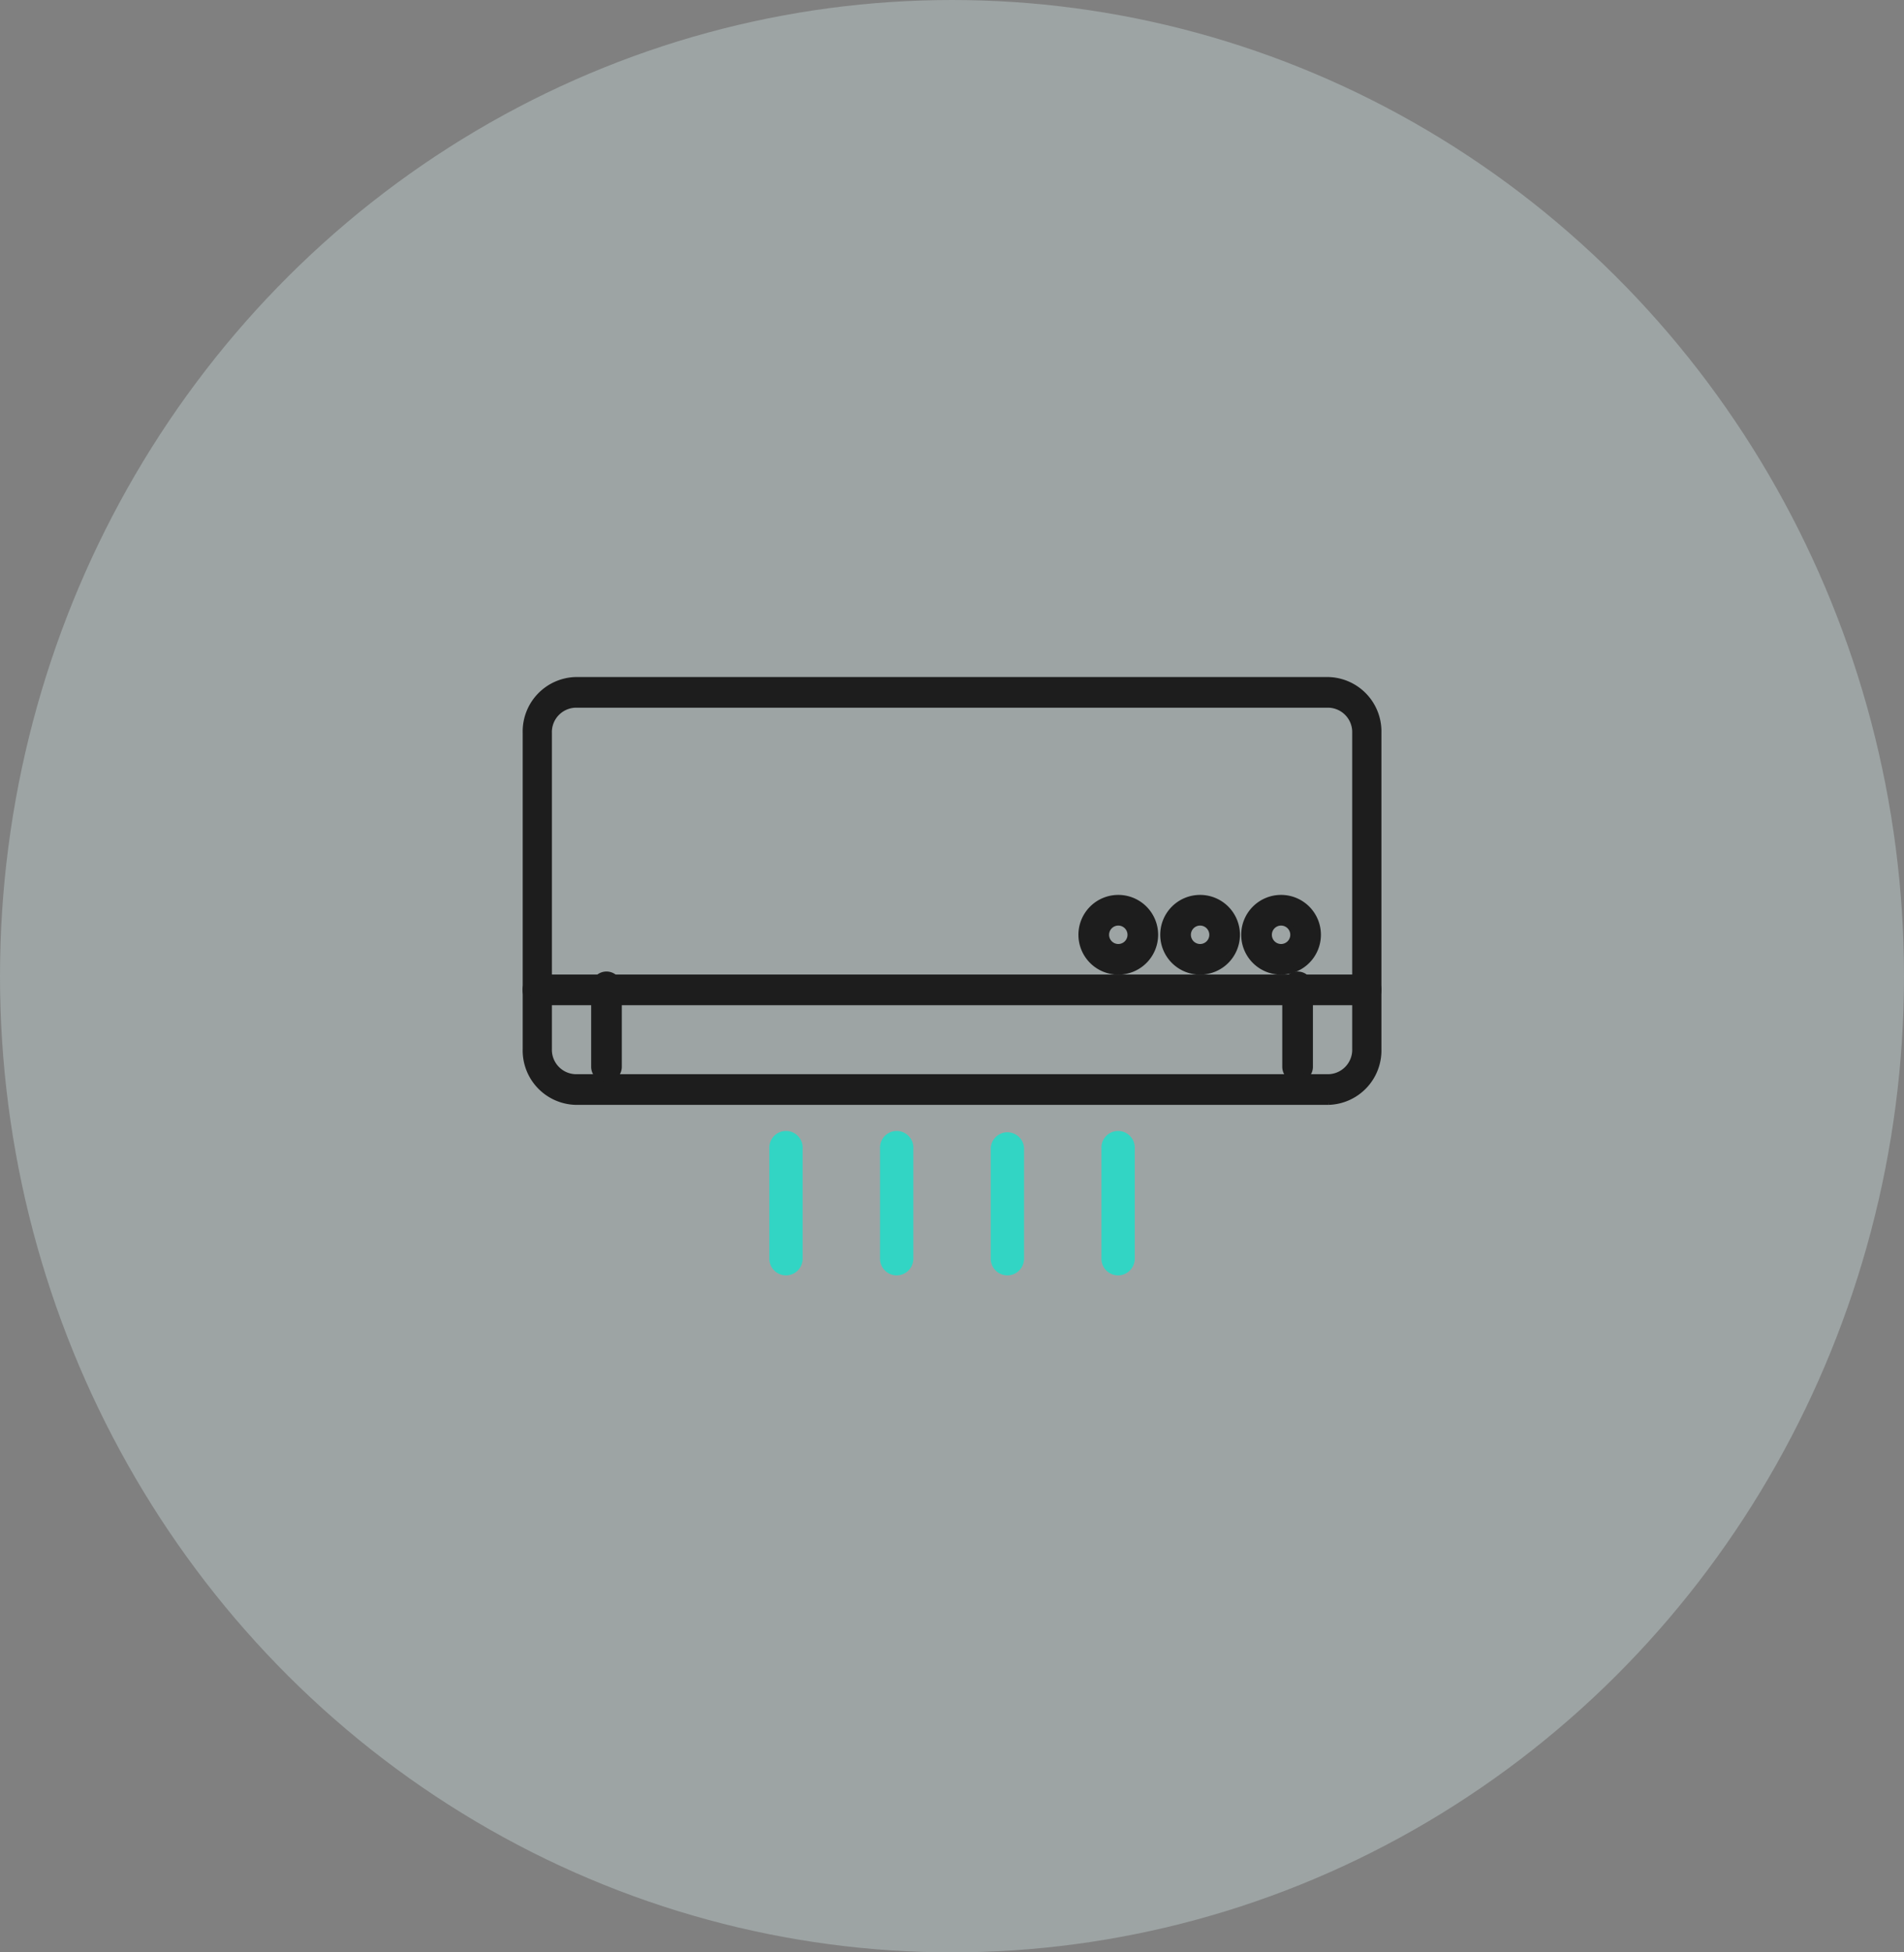 <svg xmlns="http://www.w3.org/2000/svg" width="120" height="123" viewBox="0 0 120 123">
  <rect x="0" y="0" width="120" height="123" fill="#808080" stroke="none"/>
  <g id="Group_58663" data-name="Group 58663" transform="translate(-55 -69)">
    <g id="Group_58662" data-name="Group 58662">
      <ellipse id="Ellipse_4906" data-name="Ellipse 4906" cx="60" cy="61.5" rx="60" ry="61.5" transform="translate(55 69)" fill="#dff8f6" opacity="0.3"/>
      <g id="Group_56544" data-name="Group 56544" transform="translate(88.143 111.854)">
        <path id="Path_147588" data-name="Path 147588" d="M50.6,26.552H3.121A3.228,3.228,0,0,1,0,23.233V3.318A3.229,3.229,0,0,1,3.121,0H50.6a3.228,3.228,0,0,1,3.121,3.319V23.233A3.228,3.228,0,0,1,50.6,26.552M3.121,1.531A1.738,1.738,0,0,0,1.44,3.318V23.233a1.738,1.738,0,0,0,1.68,1.787H50.6a1.738,1.738,0,0,0,1.68-1.787V3.318A1.738,1.738,0,0,0,50.6,1.531Z" fill="#1d1d1d" stroke="#1d1d1d" stroke-width="0.4"/>
        <path id="Path_147589" data-name="Path 147589" d="M53,68.095H.72a.767.767,0,0,1,0-1.532H53a.767.767,0,0,1,0,1.532" transform="translate(0 -47.822)" fill="#1d1d1d" stroke="#1d1d1d" stroke-width="0.4"/>
        <path id="Path_147590" data-name="Path 147590" d="M171.6,73.131a.766.766,0,0,1-.766-.766V67.329a.766.766,0,1,1,1.532,0v5.036a.766.766,0,0,1-.766.766" transform="translate(-122.962 -48.011)" fill="#1d1d1d" stroke="#1d1d1d" stroke-width="0.4"/>
        <path id="Path_147591" data-name="Path 147591" d="M15.134,73.131a.766.766,0,0,1-.766-.766V67.329a.766.766,0,1,1,1.532,0v5.036a.766.766,0,0,1-.766.766" transform="translate(-10.053 -48.011)" fill="#1d1d1d" stroke="#1d1d1d" stroke-width="0.4"/>
        <path id="Path_147592" data-name="Path 147592" d="M127.1,53.663a2.312,2.312,0,1,1,2.311-2.312,2.314,2.314,0,0,1-2.311,2.312m0-3.091a.78.78,0,1,0,.78.779.781.781,0,0,0-.78-.779" transform="translate(-89.762 -35.314)" fill="#1d1d1d" stroke="#1d1d1d" stroke-width="0.4"/>
        <path id="Path_147593" data-name="Path 147593" d="M145.463,53.663a2.312,2.312,0,1,1,2.311-2.312,2.314,2.314,0,0,1-2.311,2.312m0-3.091a.78.78,0,1,0,.78.779.781.781,0,0,0-.78-.779" transform="translate(-102.969 -35.314)" fill="#1d1d1d" stroke="#1d1d1d" stroke-width="0.4"/>
        <path id="Path_147594" data-name="Path 147594" d="M164.532,53.663a2.312,2.312,0,1,1,2.311-2.312,2.314,2.314,0,0,1-2.311,2.312m0-3.091a.78.78,0,1,0,.78.779.781.781,0,0,0-.78-.779" transform="translate(-116.935 -35.314)" fill="#1d1d1d" stroke="#1d1d1d" stroke-width="0.4"/>
        <path id="Path_147595" data-name="Path 147595" d="M56.029,111.944a.851.851,0,0,1-.851-.851v-6.955a.851.851,0,1,1,1.7,0v6.955a.851.851,0,0,1-.851.851" transform="translate(-39.633 -74.649)" fill="#32d5c4" stroke="#32d5c4" stroke-width="0.4"/>
        <path id="Path_147596" data-name="Path 147596" d="M56.227,112.057a.766.766,0,0,1-.766-.766v-6.954a.766.766,0,1,1,1.532,0v6.954a.766.766,0,0,1-.766.766" transform="translate(-39.833 -74.849)" fill="#32d5c4" stroke="#32d5c4" stroke-width="0.4"/>
        <path id="Path_147597" data-name="Path 147597" d="M80.787,111.944a.851.851,0,0,1-.851-.851v-6.955a.851.851,0,1,1,1.7,0v6.955a.851.851,0,0,1-.851.851" transform="translate(-57.416 -74.649)" fill="#32d5c4" stroke="#32d5c4" stroke-width="0.4"/>
        <path id="Path_147598" data-name="Path 147598" d="M80.985,112.057a.766.766,0,0,1-.766-.766v-6.954a.766.766,0,1,1,1.532,0v6.954a.766.766,0,0,1-.766.766" transform="translate(-57.614 -74.849)" fill="#32d5c4" stroke="#32d5c4" stroke-width="0.4"/>
        <path id="Path_147599" data-name="Path 147599" d="M105.552,111.944a.851.851,0,0,1-.851-.851v-6.955a.851.851,0,0,1,1.7,0v6.955a.851.851,0,0,1-.851.851" transform="translate(-75.203 -74.649)" fill="#32d5c4" stroke="#32d5c4" stroke-width="0.4"/>
        <path id="Path_147600" data-name="Path 147600" d="M105.751,112.057a.766.766,0,0,1-.766-.766v-6.954a.766.766,0,1,1,1.532,0v6.954a.766.766,0,0,1-.766.766" transform="translate(-75.401 -74.849)" fill="#32d5c4" stroke="#32d5c4" stroke-width="0.4"/>
        <path id="Path_147601" data-name="Path 147601" d="M130.317,111.944a.851.851,0,0,1-.851-.851v-6.955a.851.851,0,1,1,1.7,0v6.955a.851.851,0,0,1-.851.851" transform="translate(-92.992 -74.649)" fill="#32d5c4" stroke="#32d5c4" stroke-width="0.4"/>
        <path id="Path_147602" data-name="Path 147602" d="M130.516,112.057a.766.766,0,0,1-.766-.766v-6.954a.766.766,0,1,1,1.532,0v6.954a.766.766,0,0,1-.766.766" transform="translate(-93.189 -74.849)" fill="#32d5c4" stroke="#32d5c4" stroke-width="0.4"/>
      </g>
    </g>
  </g>
</svg>
